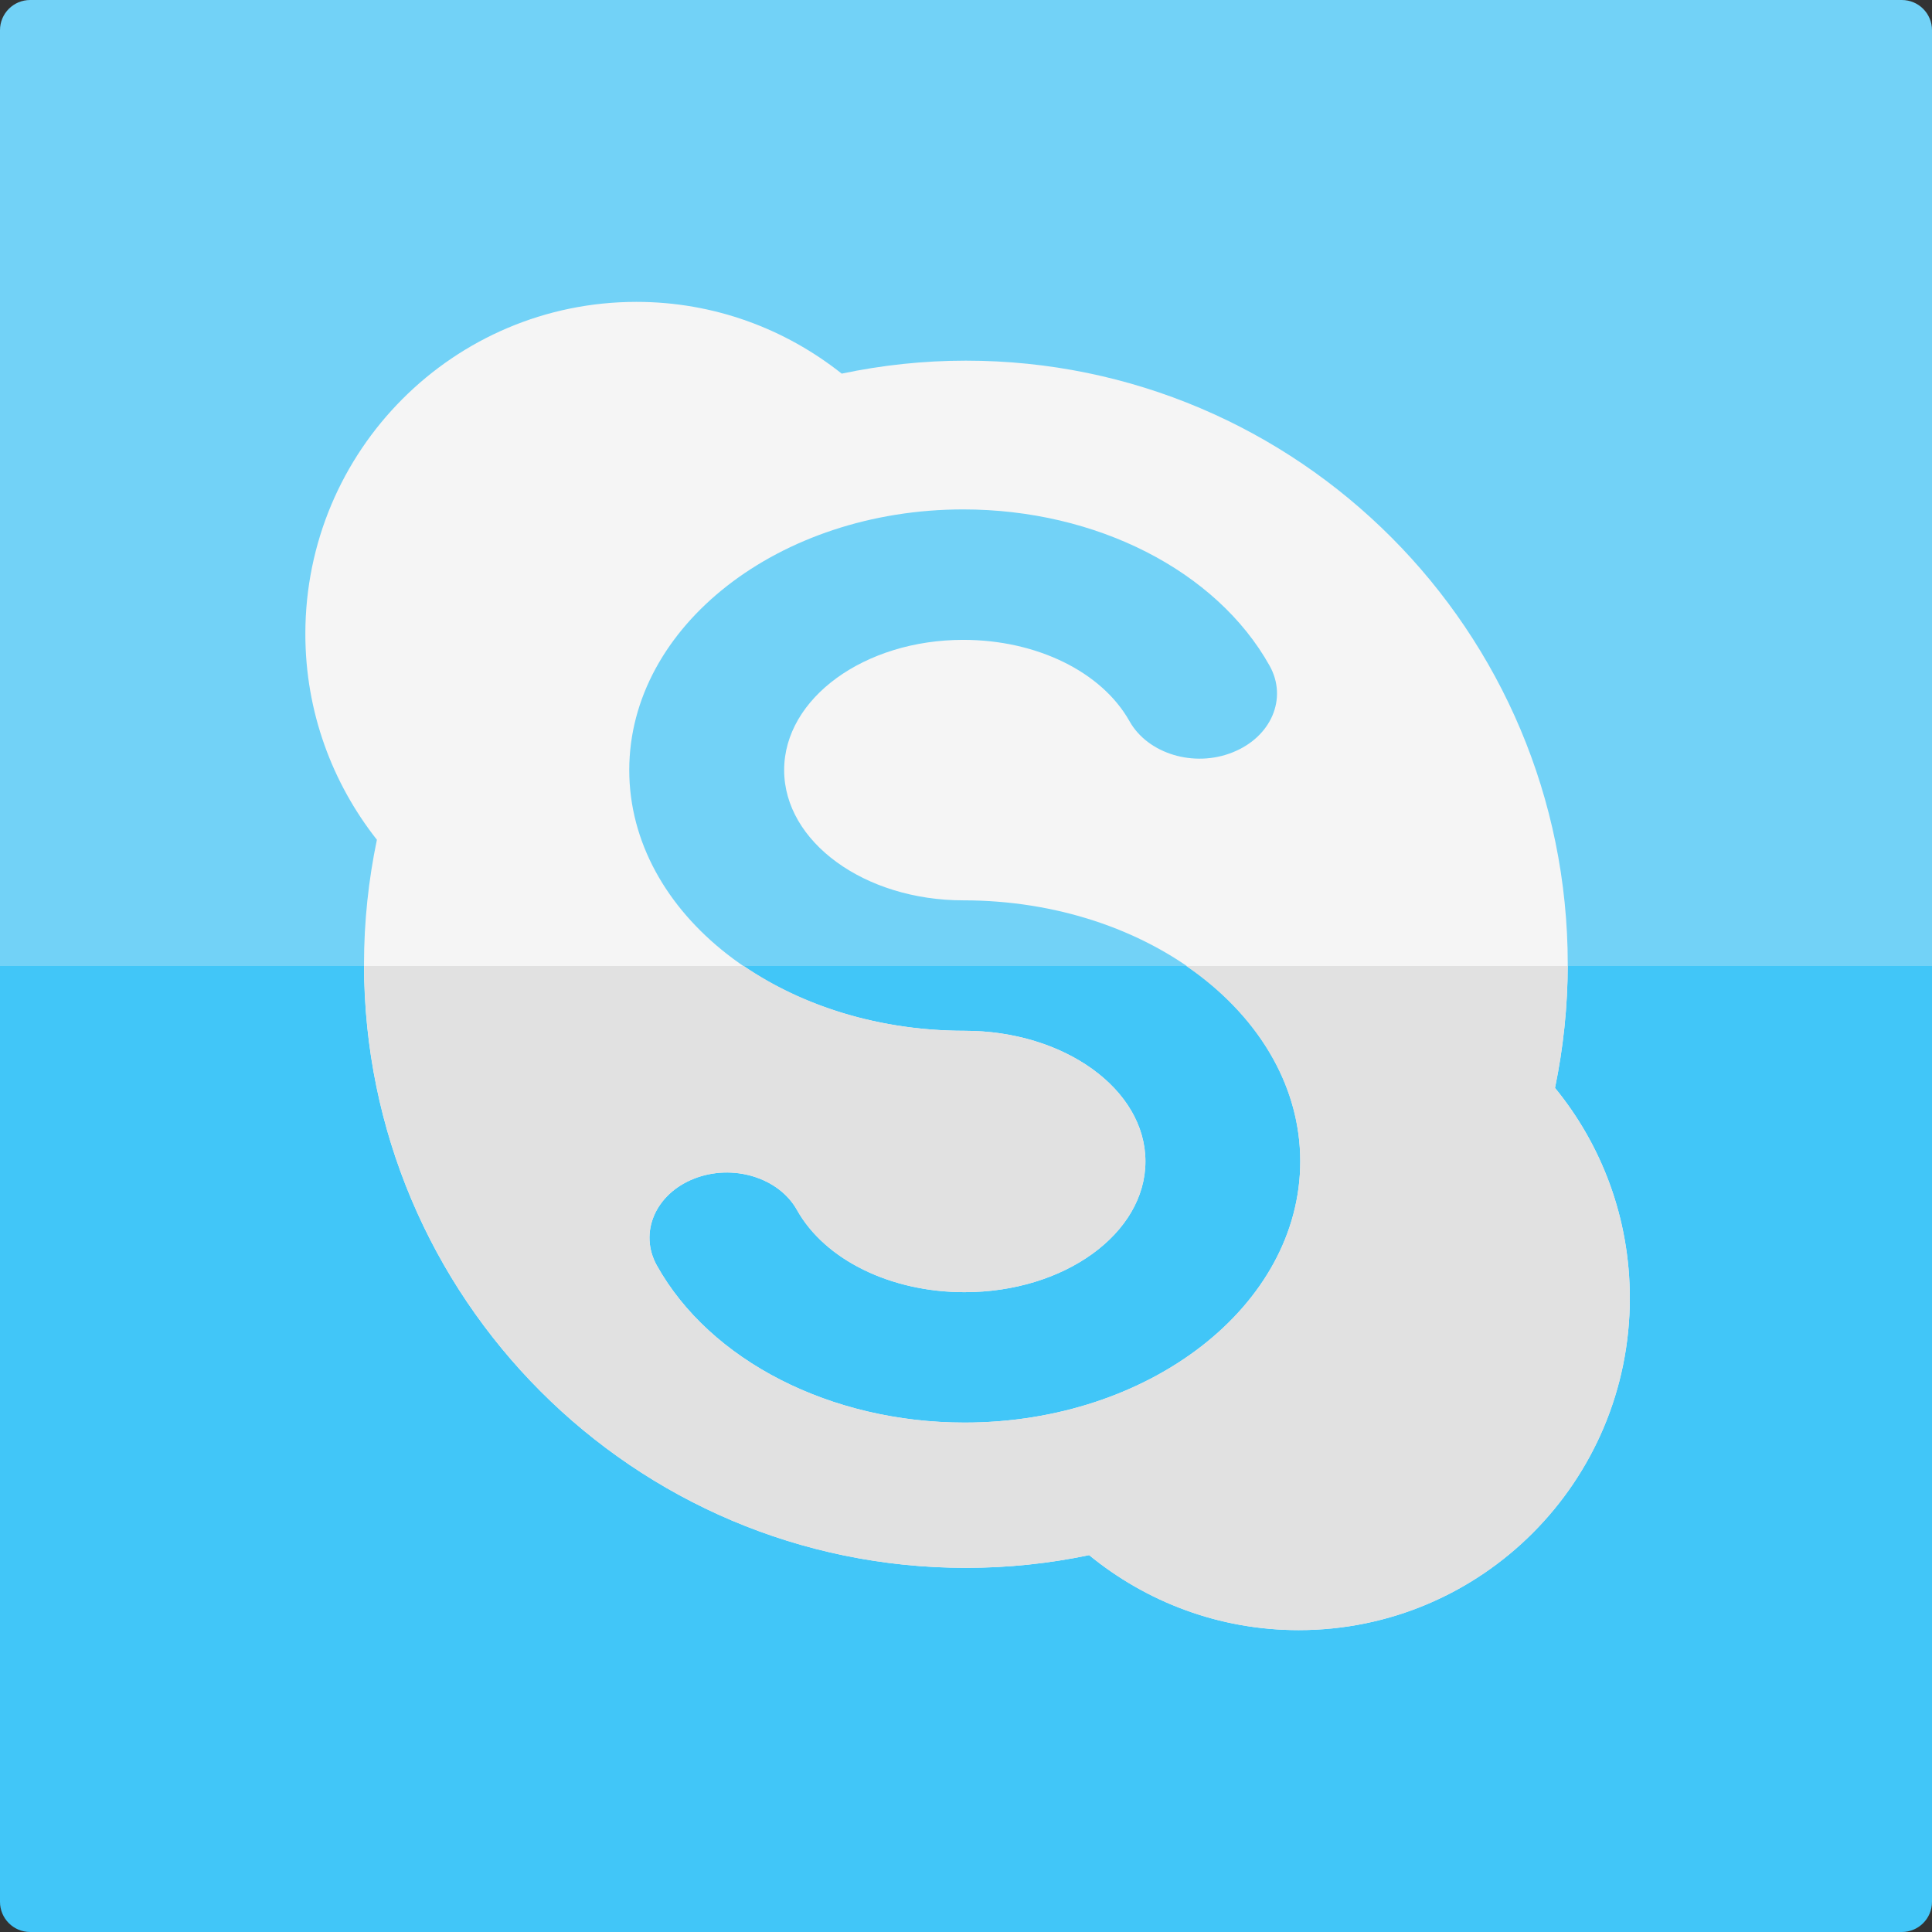 <?xml version="1.0" ?><!DOCTYPE svg  PUBLIC '-//W3C//DTD SVG 1.0//EN'  'http://www.w3.org/TR/2001/REC-SVG-20010904/DTD/svg10.dtd'><svg enable-background="new 0 0 64 64" height="64px" id="Layer_1" version="1.0" viewBox="0 0 64 64" width="64px" xml:space="preserve" xmlns="http://www.w3.org/2000/svg" xmlns:xlink="http://www.w3.org/1999/xlink"><rect x="0" y="0" width="64" height="64" fill="#333333" stroke="none"/><g><g><path d="M64,1c0-0.553-0.447-1-1-1H1C0.447,0,0,0.447,0,1v31h64V1z" fill="#72D2F7"/><path d="M64,63V32H0v31c0,0.553,0.447,1,1,1h62C63.553,64,64,63.553,64,63z" fill="#41C6F8"/></g></g><path d="M51.512,36.039c0.273-1.324,0.422-2.693,0.422-4.096c0-11.043-8.928-19.996-19.938-19.996  c-1.41,0-2.784,0.15-4.113,0.43C26.013,10.893,23.655,10,21.084,10c-6.058,0-10.969,4.924-10.969,11c0,2.578,0.892,4.941,2.37,6.818  c-0.277,1.332-0.427,2.711-0.427,4.125c0,11.043,8.929,19.994,19.938,19.994c1.399,0,2.765-0.146,4.083-0.422  C37.973,53.066,40.388,54,43.021,54c6.056,0,10.969-4.922,10.969-11C53.99,40.357,53.062,37.934,51.512,36.039z M31.952,47.125  c-4.427,0-8.429-2.044-10.194-5.206c-0.6-1.082-0.05-2.367,1.23-2.873c1.281-0.506,2.81-0.044,3.414,1.038  c0.924,1.65,3.104,2.721,5.55,2.721c3.305,0,5.992-1.943,5.992-4.333c0-2.387-2.688-4.326-5.992-4.326  c-6.145,0-11.107-3.875-11.107-8.636c0-4.764,4.963-8.635,11.064-8.635c4.405,0,8.385,2.029,10.147,5.176  c0.605,1.078,0.06,2.363-1.227,2.873c-1.277,0.512-2.807,0.046-3.412-1.032c-0.919-1.638-3.077-2.696-5.508-2.696  c-3.272,0-5.933,1.934-5.933,4.314c0,2.377,2.661,4.315,5.933,4.315c6.174,0,11.164,3.876,11.164,8.646  C43.072,43.244,38.083,47.125,31.952,47.125z" fill="#F5F5F5"/><g><path d="M51.931,32H39.296c2.312,1.585,3.776,3.895,3.776,6.472c0,4.772-4.989,8.653-11.12,8.653   c-4.427,0-8.429-2.044-10.194-5.206c-0.6-1.082-0.05-2.367,1.23-2.873c1.281-0.506,2.81-0.044,3.414,1.038   c0.924,1.65,3.104,2.721,5.55,2.721c3.305,0,5.992-1.943,5.992-4.333c0-2.387-2.688-4.326-5.992-4.326   c-2.806,0-5.358-0.814-7.311-2.146H12.061c0.031,11.017,8.945,19.938,19.935,19.938c1.399,0,2.765-0.146,4.083-0.422   C37.973,53.066,40.388,54,43.021,54c6.056,0,10.969-4.922,10.969-11c0-2.643-0.929-5.066-2.479-6.961   C51.781,34.732,51.927,33.383,51.931,32z" fill="#E1E1E1"/></g></svg>